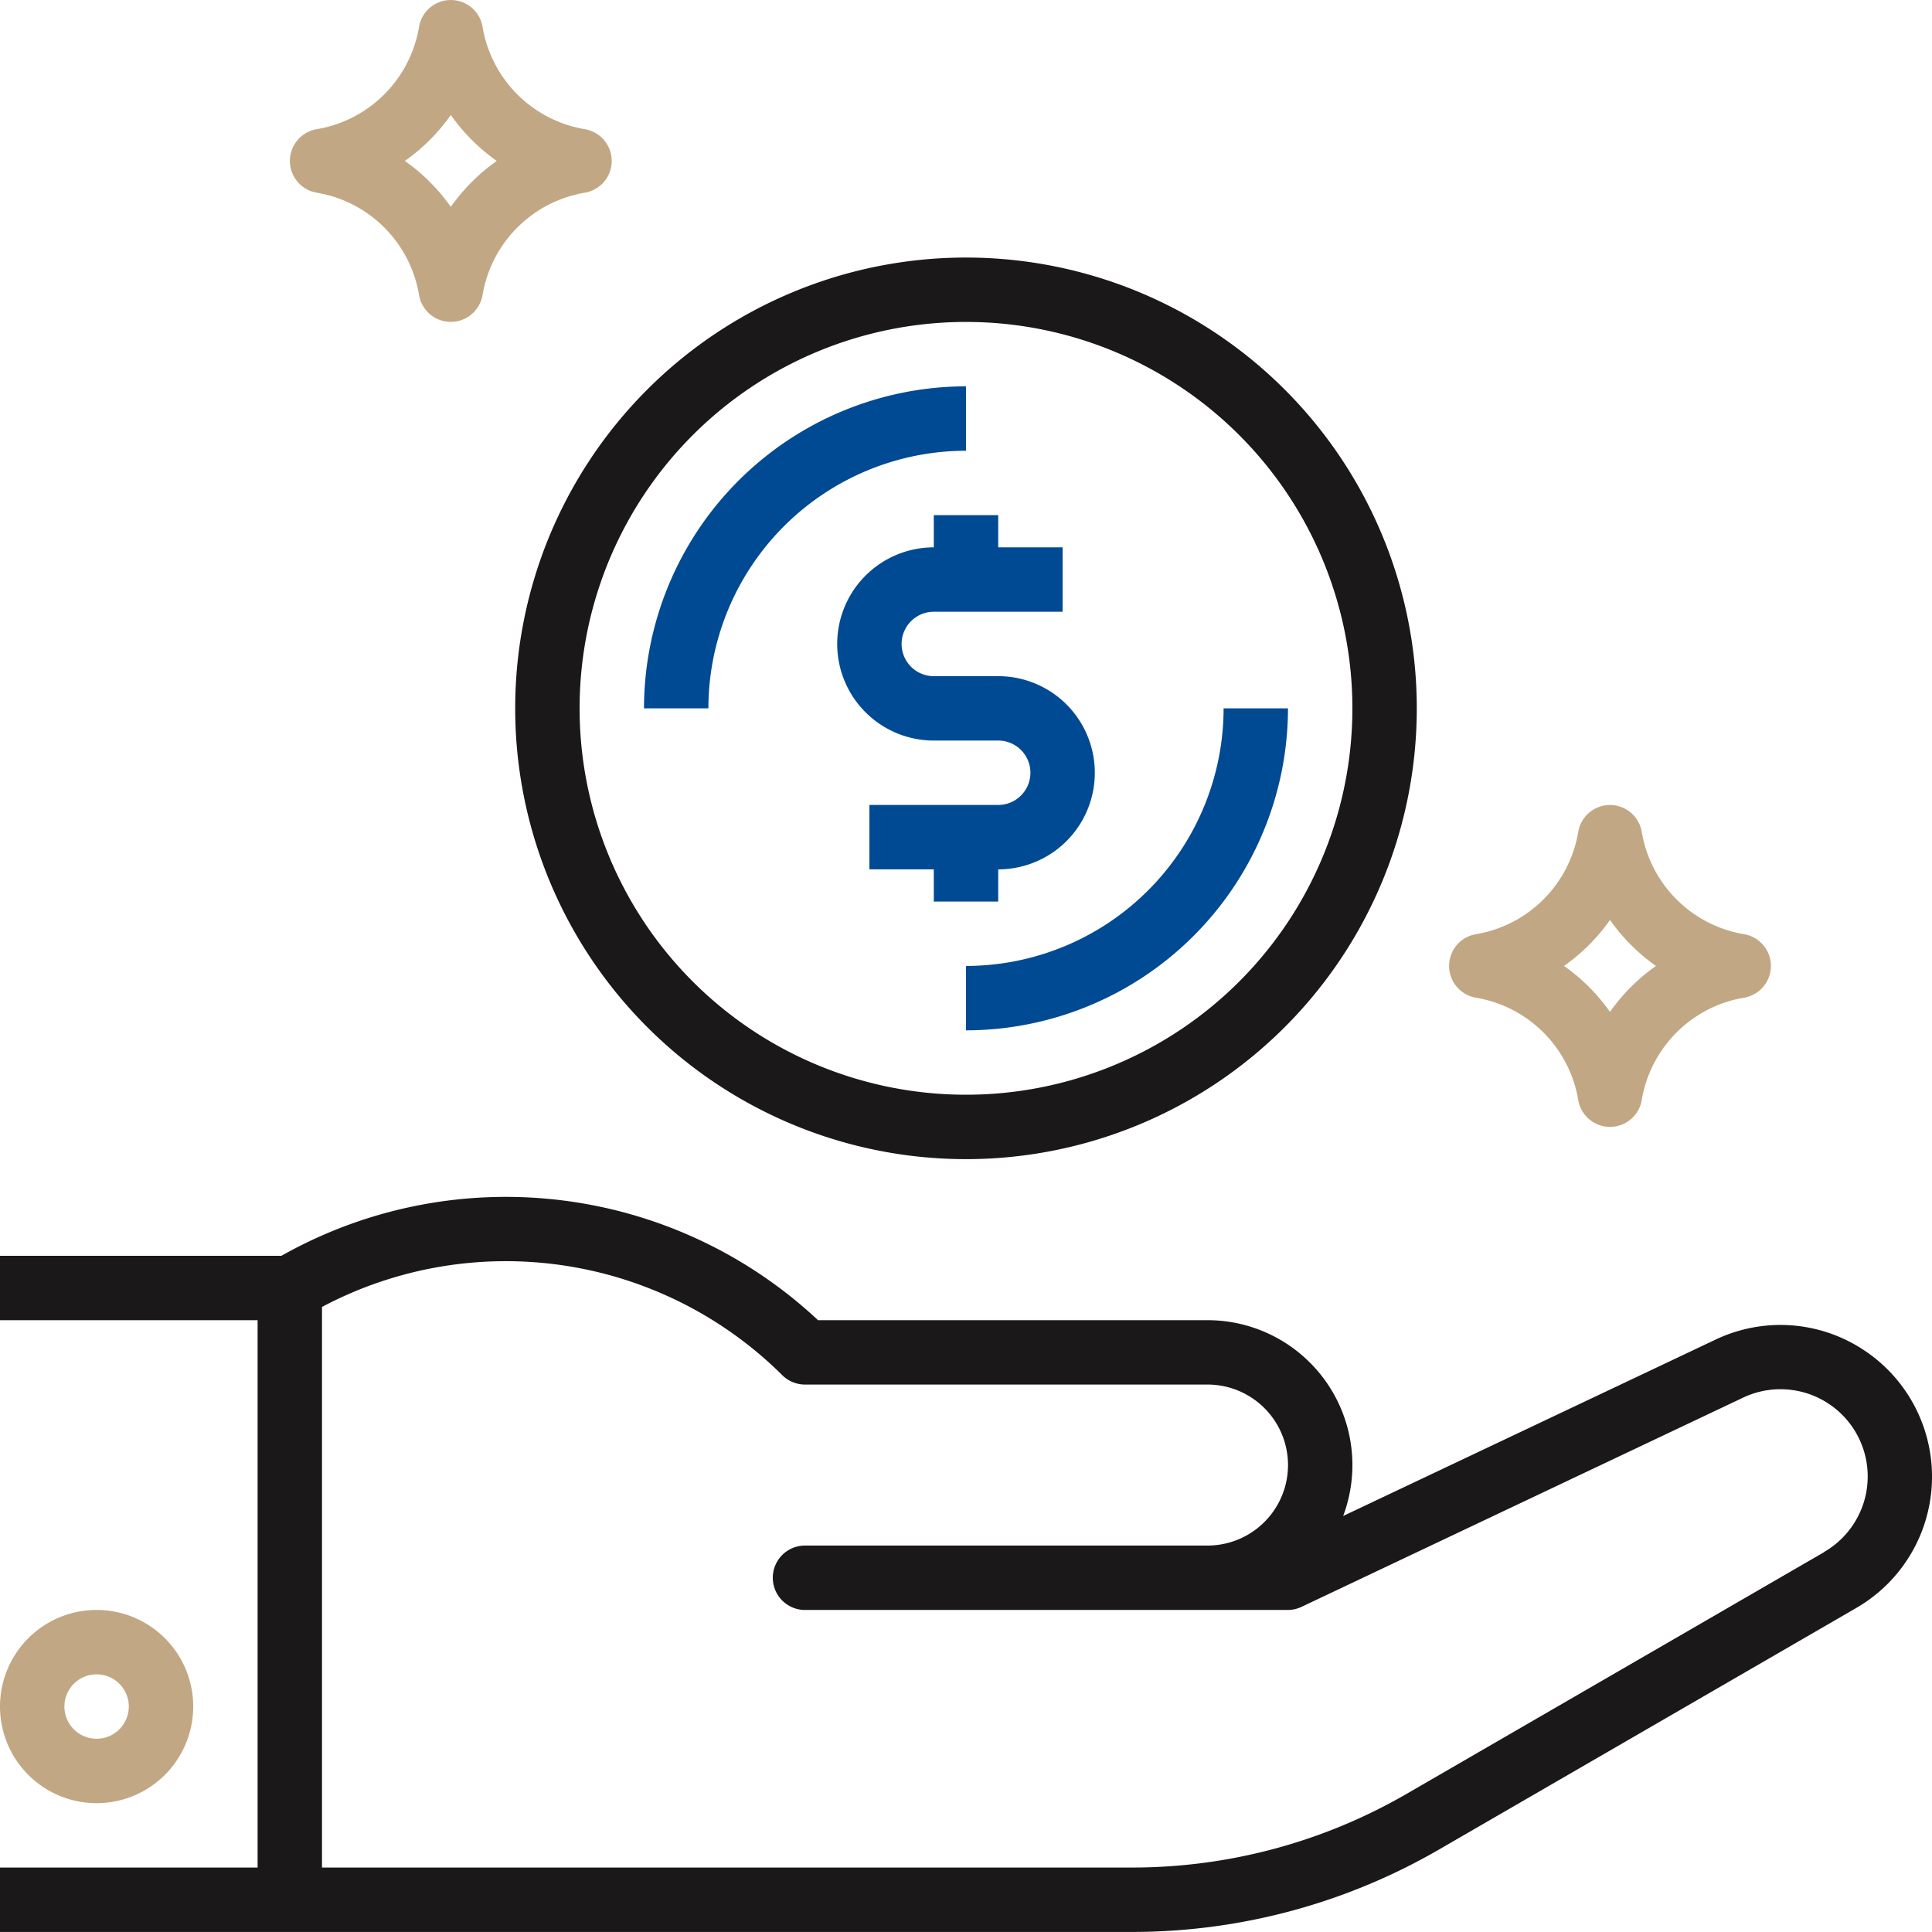 <svg id="outline" xmlns="http://www.w3.org/2000/svg" width="108.537" height="108.534" viewBox="0 0 108.537 108.534">
  <path id="Path_3244" data-name="Path 3244" d="M43.325,60.651A25.325,25.325,0,1,0,18,35.325,25.325,25.325,0,0,0,43.325,60.651Zm0-47.033A21.707,21.707,0,1,1,21.618,35.325,21.707,21.707,0,0,1,43.325,13.618Z" transform="translate(10.943 4.468)" fill="#1a1818"/>
  <path id="Path_3245" data-name="Path 3245" d="M106.574,47.693a8.48,8.48,0,0,0-8.2-.5L77.457,57.1a8.14,8.14,0,0,0-7.621-11H47.956a25.667,25.667,0,0,0-29.927-3.739l-.217.121H2V46.1H16.472V76.85H2v3.618H65.612a34.408,34.408,0,0,0,17.221-4.625l23.453-13.578a8.518,8.518,0,0,0,.288-14.571Zm-2.1,11.44L81.02,72.711A30.788,30.788,0,0,1,65.612,76.85H20.089V45.356a22.033,22.033,0,0,1,25.855,3.83,1.809,1.809,0,0,0,1.279.53H69.836a4.522,4.522,0,0,1,0,9.045H47.224a1.809,1.809,0,1,0,0,3.618H74.358a1.82,1.82,0,0,0,.774-.181L99.915,50.456a4.9,4.9,0,0,1,4.553,8.67Z" transform="translate(-2 28.066)" fill="#1a1818"/>
  <path id="Path_3246" data-name="Path 3246" d="M25.618,32.089A14.488,14.488,0,0,1,40.089,17.618V14A18.109,18.109,0,0,0,22,32.089Z" transform="translate(14.179 7.704)" fill="#004a93"/>
  <path id="Path_3247" data-name="Path 3247" d="M32,42.089A18.109,18.109,0,0,0,50.089,24H46.472A14.488,14.488,0,0,1,32,38.472Z" transform="translate(22.268 15.794)" fill="#004a93"/>
  <path id="Path_3248" data-name="Path 3248" d="M12.51,12.827a7,7,0,0,1,5.749,5.751,1.809,1.809,0,0,0,3.567,0,7,7,0,0,1,5.749-5.751,1.809,1.809,0,0,0,0-3.567,7,7,0,0,1-5.749-5.751,1.809,1.809,0,0,0-3.567,0A7,7,0,0,1,12.51,9.26a1.809,1.809,0,0,0,0,3.567ZM20.043,8.46a10.619,10.619,0,0,0,2.583,2.583,10.619,10.619,0,0,0-2.583,2.583,10.619,10.619,0,0,0-2.583-2.583A10.618,10.618,0,0,0,20.043,8.46Z" transform="translate(5.283 -2.002)" fill="#c1a783"/>
  <path id="Path_3249" data-name="Path 3249" d="M12.854,57.427a5.427,5.427,0,1,0-5.427,5.427A5.427,5.427,0,0,0,12.854,57.427Zm-7.236,0a1.809,1.809,0,1,1,1.809,1.809A1.809,1.809,0,0,1,5.618,57.427Z" transform="translate(-2 38.444)" fill="#c1a783"/>
  <path id="Path_3250" data-name="Path 3250" d="M48.51,37.827a7,7,0,0,1,5.749,5.751,1.809,1.809,0,0,0,3.567,0,7,7,0,0,1,5.749-5.751,1.809,1.809,0,0,0,0-3.567,7,7,0,0,1-5.749-5.751,1.809,1.809,0,0,0-3.567,0A7,7,0,0,1,48.51,34.26a1.809,1.809,0,0,0,0,3.567Zm7.532-4.367a10.618,10.618,0,0,0,2.583,2.583,10.618,10.618,0,0,0-2.583,2.583,10.618,10.618,0,0,0-2.583-2.583,10.619,10.619,0,0,0,2.583-2.583Z" transform="translate(34.405 18.222)" fill="#c1a783"/>
  <path id="Path_3251" data-name="Path 3251" d="M33.427,19.809a5.427,5.427,0,0,0,0,10.854h3.618a1.809,1.809,0,1,1,0,3.618H29.809V37.9h3.618v1.809h3.618V37.9a5.427,5.427,0,1,0,0-10.854H33.427a1.809,1.809,0,0,1,0-3.618h7.236V19.809H37.045V18H33.427Z" transform="translate(19.033 10.94)" fill="#004a93"/>
</svg>

